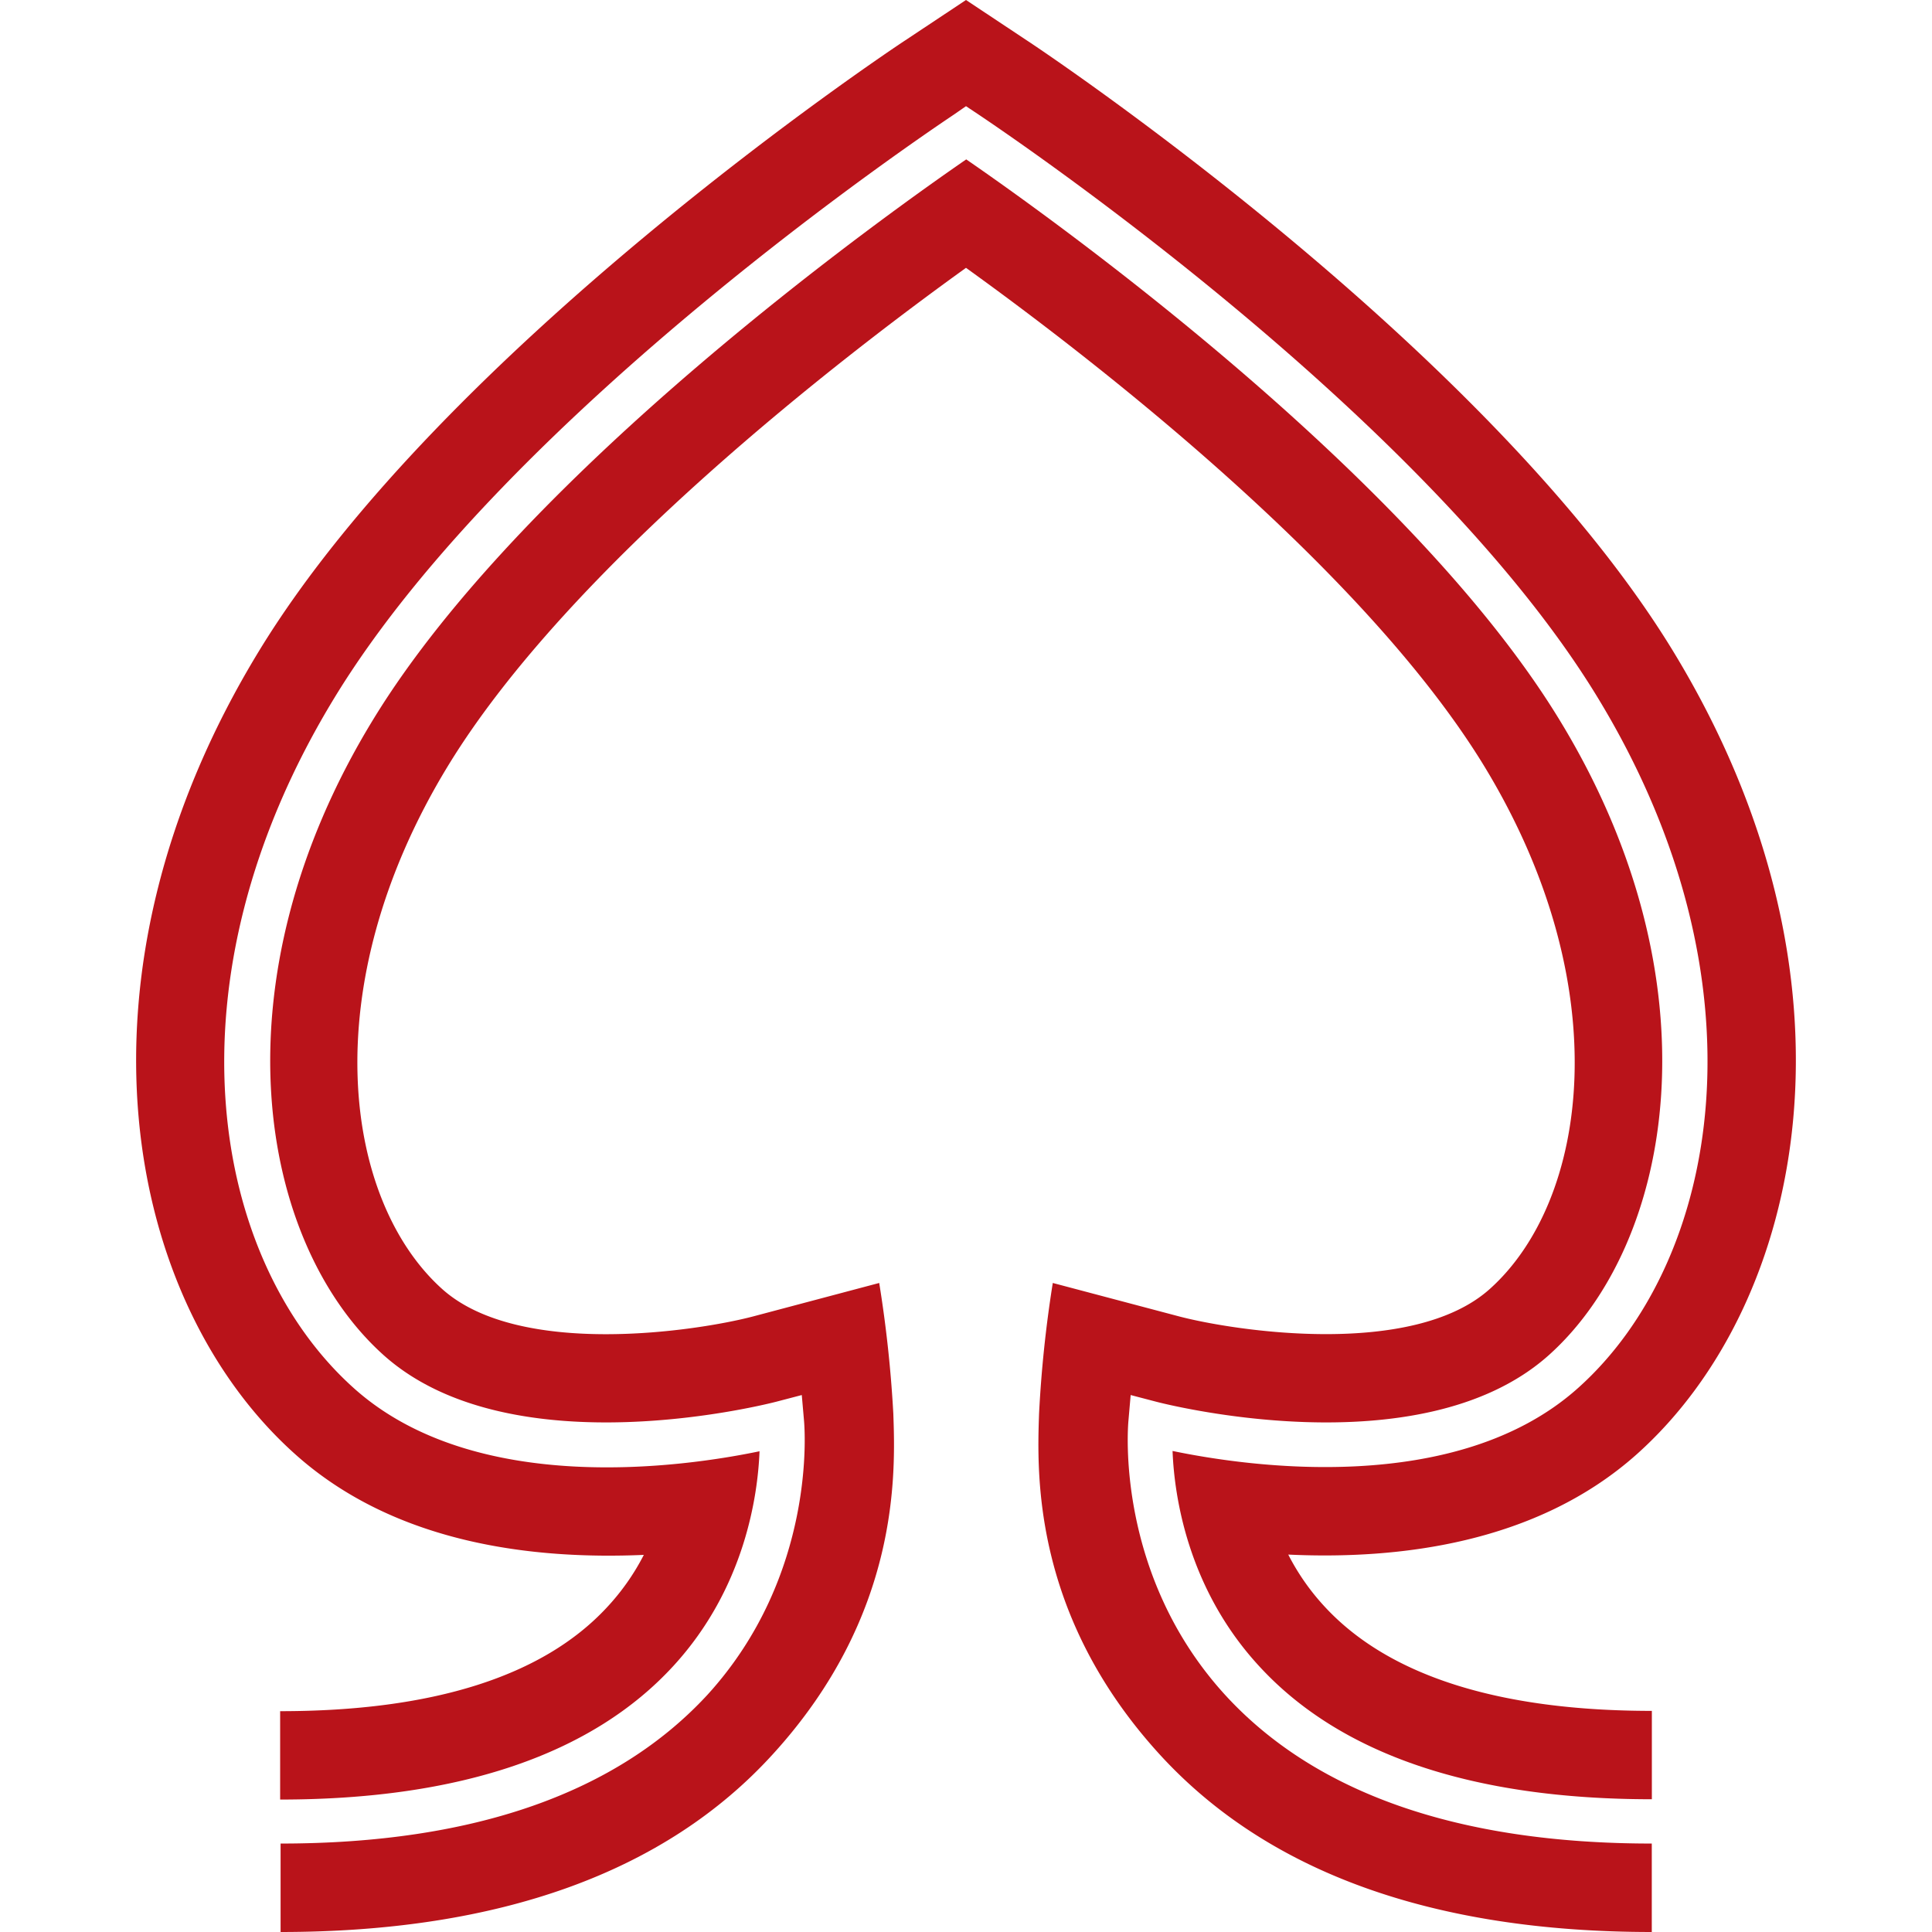 <?xml version="1.0" encoding="UTF-8"?> <svg xmlns="http://www.w3.org/2000/svg" id="Layer_1" data-name="Layer 1" viewBox="0 0 256 256"><defs><style>.cls-1{fill:#b9131a;}</style></defs><title>spade-gaming</title><path class="cls-1" d="M162.33,224.58c-14.53-15.92-12.88-35.45-12.81-36.29l.3-3.44,3.4.89c.31.08,34.84,9.15,52-6.17,16.58-14.86,22.69-49.41,1.38-84.25-20.24-33.15-69-67.62-78.57-74.2-9.55,6.58-58.33,41.05-78.57,74.2-21.31,34.84-15.2,69.39,1.38,84.25,17.13,15.32,51.66,6.25,52,6.17l3.4-.89.3,3.44c.07.84,1.72,20.37-12.81,36.29-12,13-31,19.7-56.55,19.7V256c29.05,0,51-7.94,65.19-23.52,16.91-18.5,16.28-37.28,16-45.16A164.69,164.69,0,0,0,116.5,170l-16.73,4.44c-7.4,1.94-30.92,5.53-41.16-3.62-13-11.65-17.18-39.95.77-69.37C75.53,75,111.76,47.17,128,35.49c16.24,11.68,52.46,39.53,68.62,65.95,17.95,29.42,13.8,57.72.77,69.37-10.24,9.15-33.76,5.56-41.16,3.62L139.5,170a161.74,161.74,0,0,0-1.82,17.33c-.27,7.88-.9,26.66,16,45.16C167.92,248.06,189.83,256,218.87,256V244.28C193.28,244.28,174.28,237.63,162.33,224.58Z"></path><path class="cls-1" d="M216.92,192.66c22.41-20.06,31.22-63.09,4.7-106.5C197.18,46.19,138.57,7,136.1,5.38L128,0l-8.1,5.38C117.43,7,58.82,46.19,34.38,86.16c-26.52,43.41-17.71,86.44,4.7,106.5,13.36,12,31.79,14,46.23,13.37a30.71,30.71,0,0,1-4.93,7c-8.45,9.08-23,13.71-43.26,13.71v11.71c23.82,0,41.4-6,52.14-17.74,9.43-10.29,11.16-22.56,11.38-28.41-9.94,2.07-37.6,6.1-53.73-8.34-18.8-16.81-25.71-53.7-2.51-91.64s79.61-75.53,82-77.14L128,14.07l1.61,1.07c2.38,1.61,58.91,39.33,82,77.14s16.29,74.83-2.51,91.64c-16.13,14.44-43.8,10.41-53.73,8.34.22,5.85,1.95,18.12,11.38,28.41,10.74,11.78,28.32,17.74,52.13,17.74V226.7c-20.23,0-34.8-4.63-43.26-13.71a30.65,30.65,0,0,1-4.92-7C185.13,206.67,203.56,204.61,216.92,192.66Z"></path></svg> 